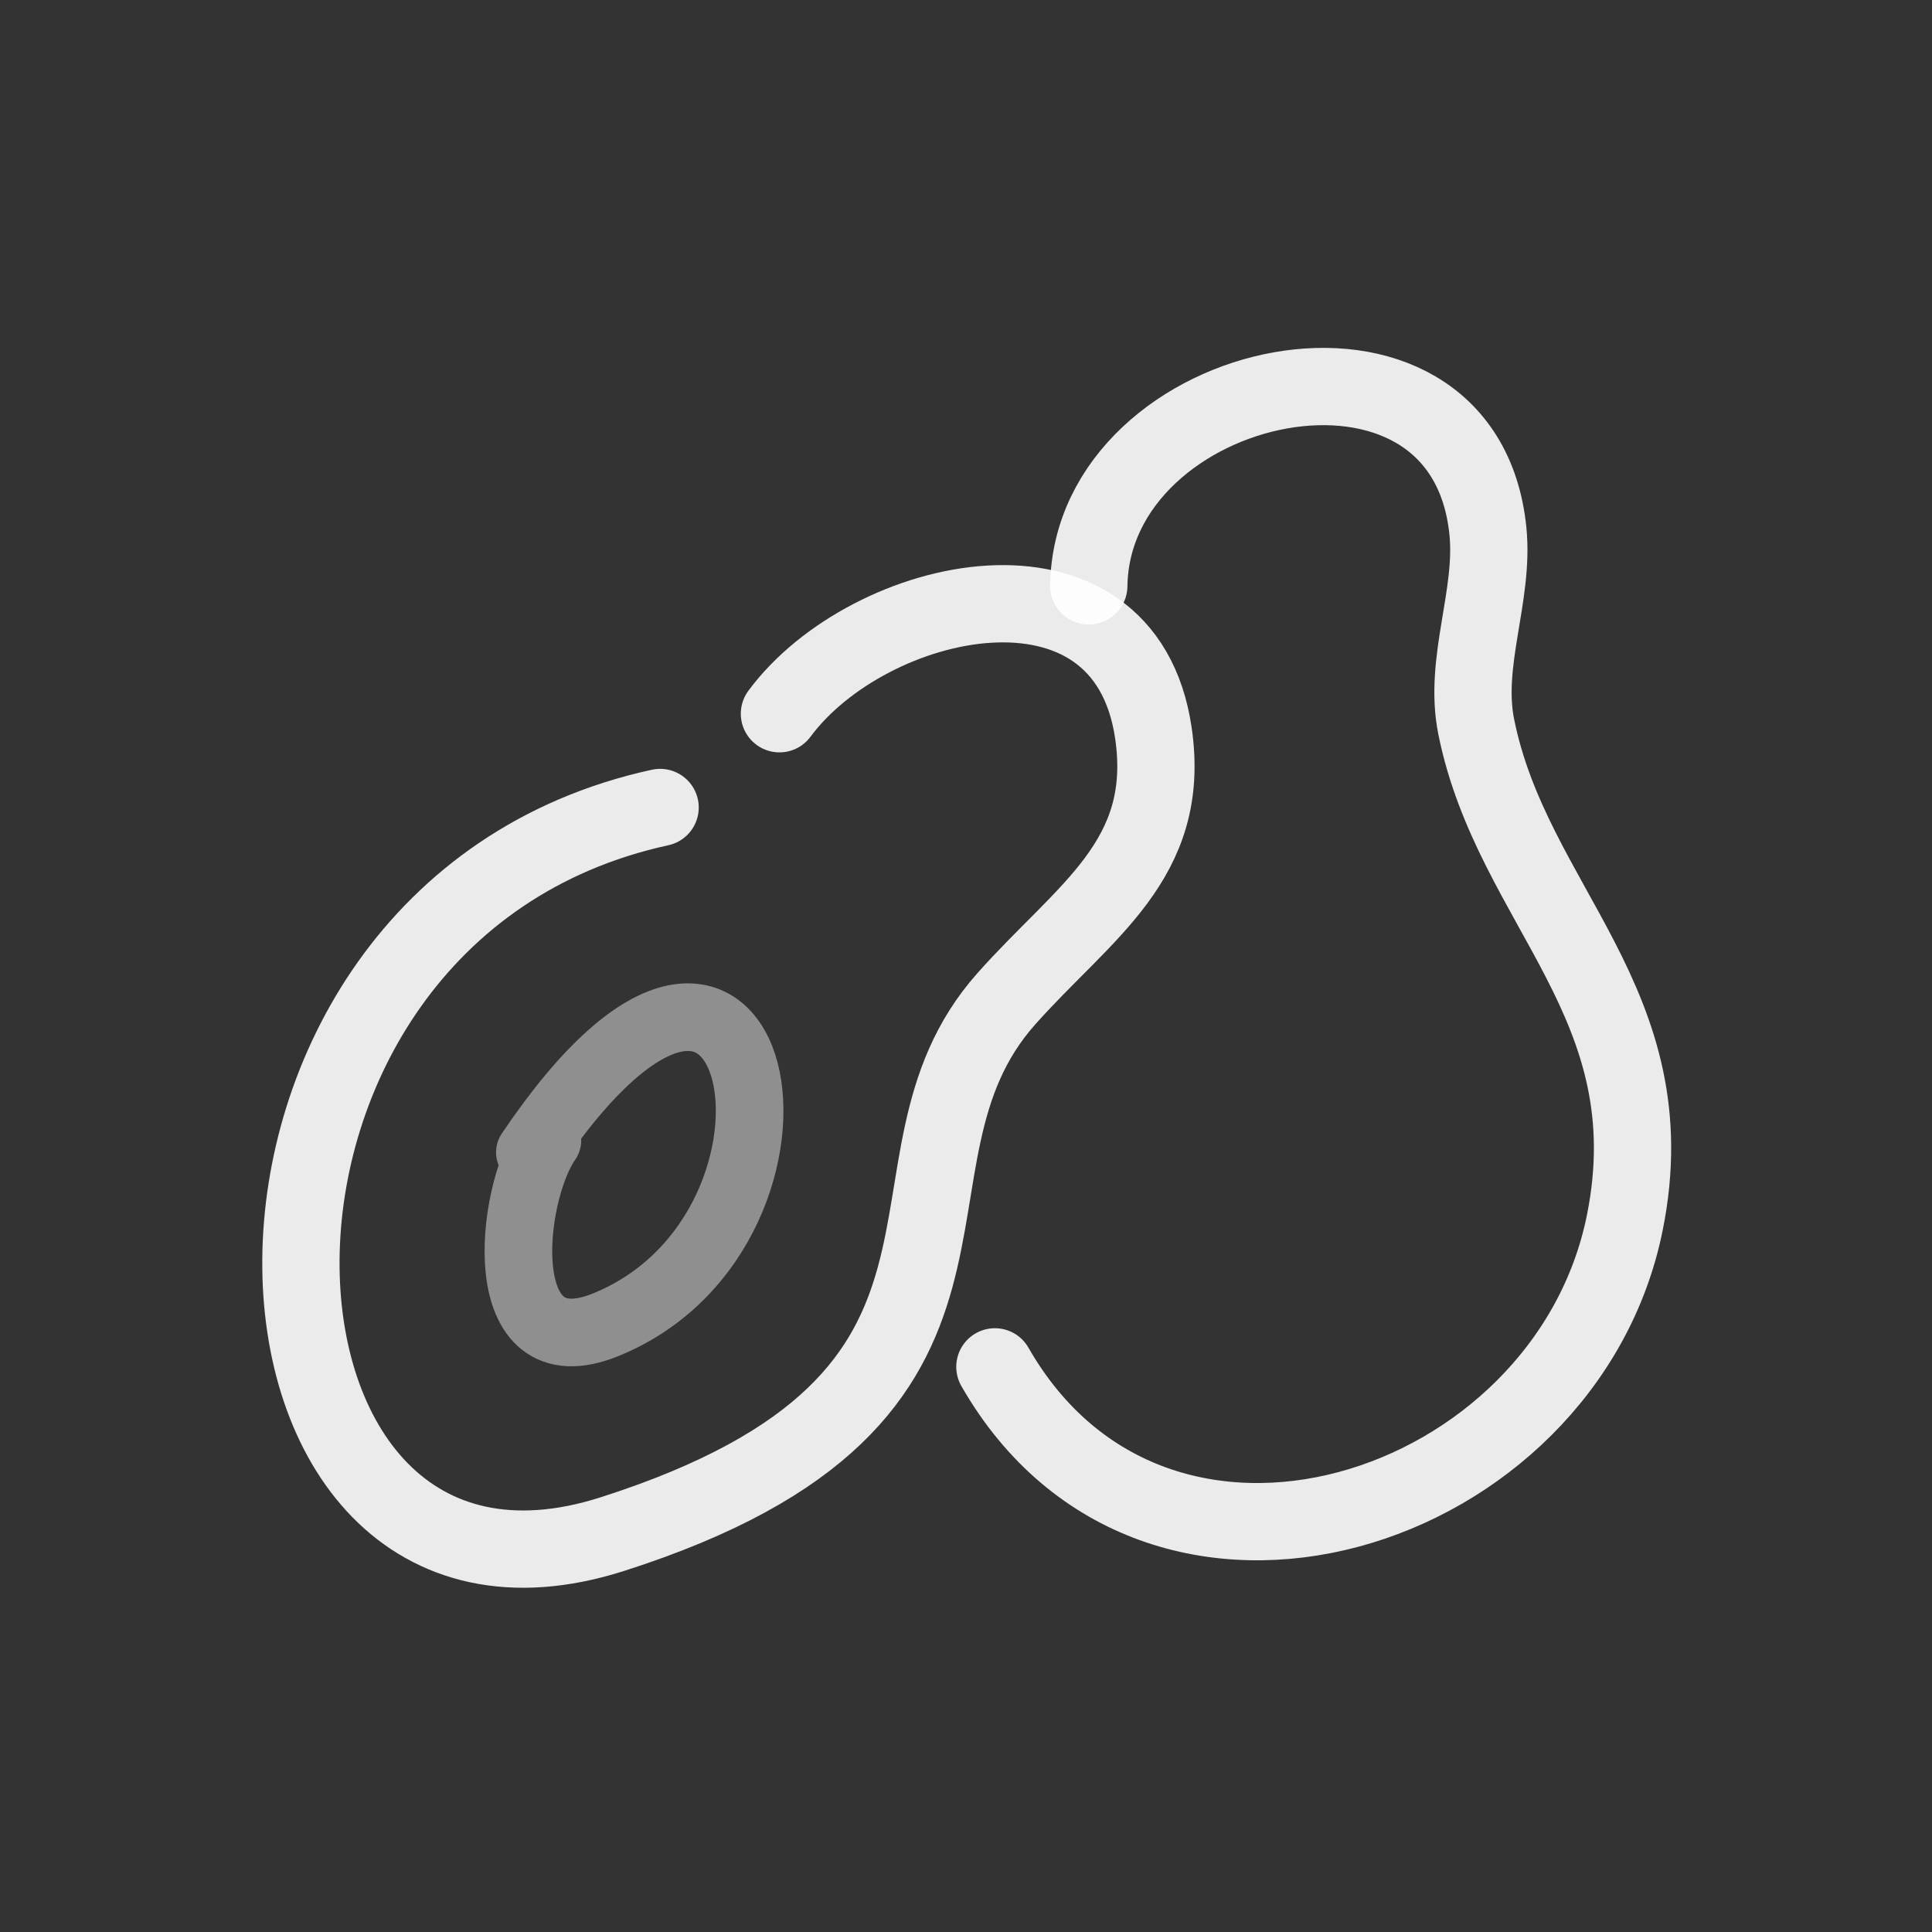 <?xml version="1.0" encoding="utf-8"?><!-- Uploaded to: SVG Repo, www.svgrepo.com, Generator: SVG Repo Mixer Tools -->
<svg width="800px" height="800px" viewBox="0 0 400 400" fill="none" xmlns="http://www.w3.org/2000/svg">
<rect x="0" y="0" width="400" height="400" fill="#333333" stroke="none"/>
<path d="M161.376 147.77C179.905 122.755 232.857 110.937 238.806 151.817C242.626 178.079 224.504 188.607 208.329 206.814C177.751 241.233 215.757 289.169 126.781 317.623C42.872 344.456 35.456 189.267 136.666 167.182" stroke="#FFFFFF" stroke-opacity="0.9" stroke-width="16" stroke-linecap="round" stroke-linejoin="round"/>
<path opacity="0.503" d="M109.705 238.585C158.341 166.409 174.593 254.258 125.426 274.266C101.639 283.946 105.539 247.227 113.331 236.125" stroke="#FFFFFF" stroke-opacity="0.9" stroke-width="14" stroke-linecap="round" stroke-linejoin="round"/>
<path d="M225.421 121.307C226.026 77.749 303.118 60.679 308.059 109.985C309.396 123.34 302.948 137.043 305.626 150.407C313.088 187.639 345.475 207.859 336.411 253.081C324.286 313.578 239.266 341.123 205.981 282.993" stroke="#FFFFFF" stroke-opacity="0.9" stroke-width="16" stroke-linecap="round" stroke-linejoin="round"/>
</svg>